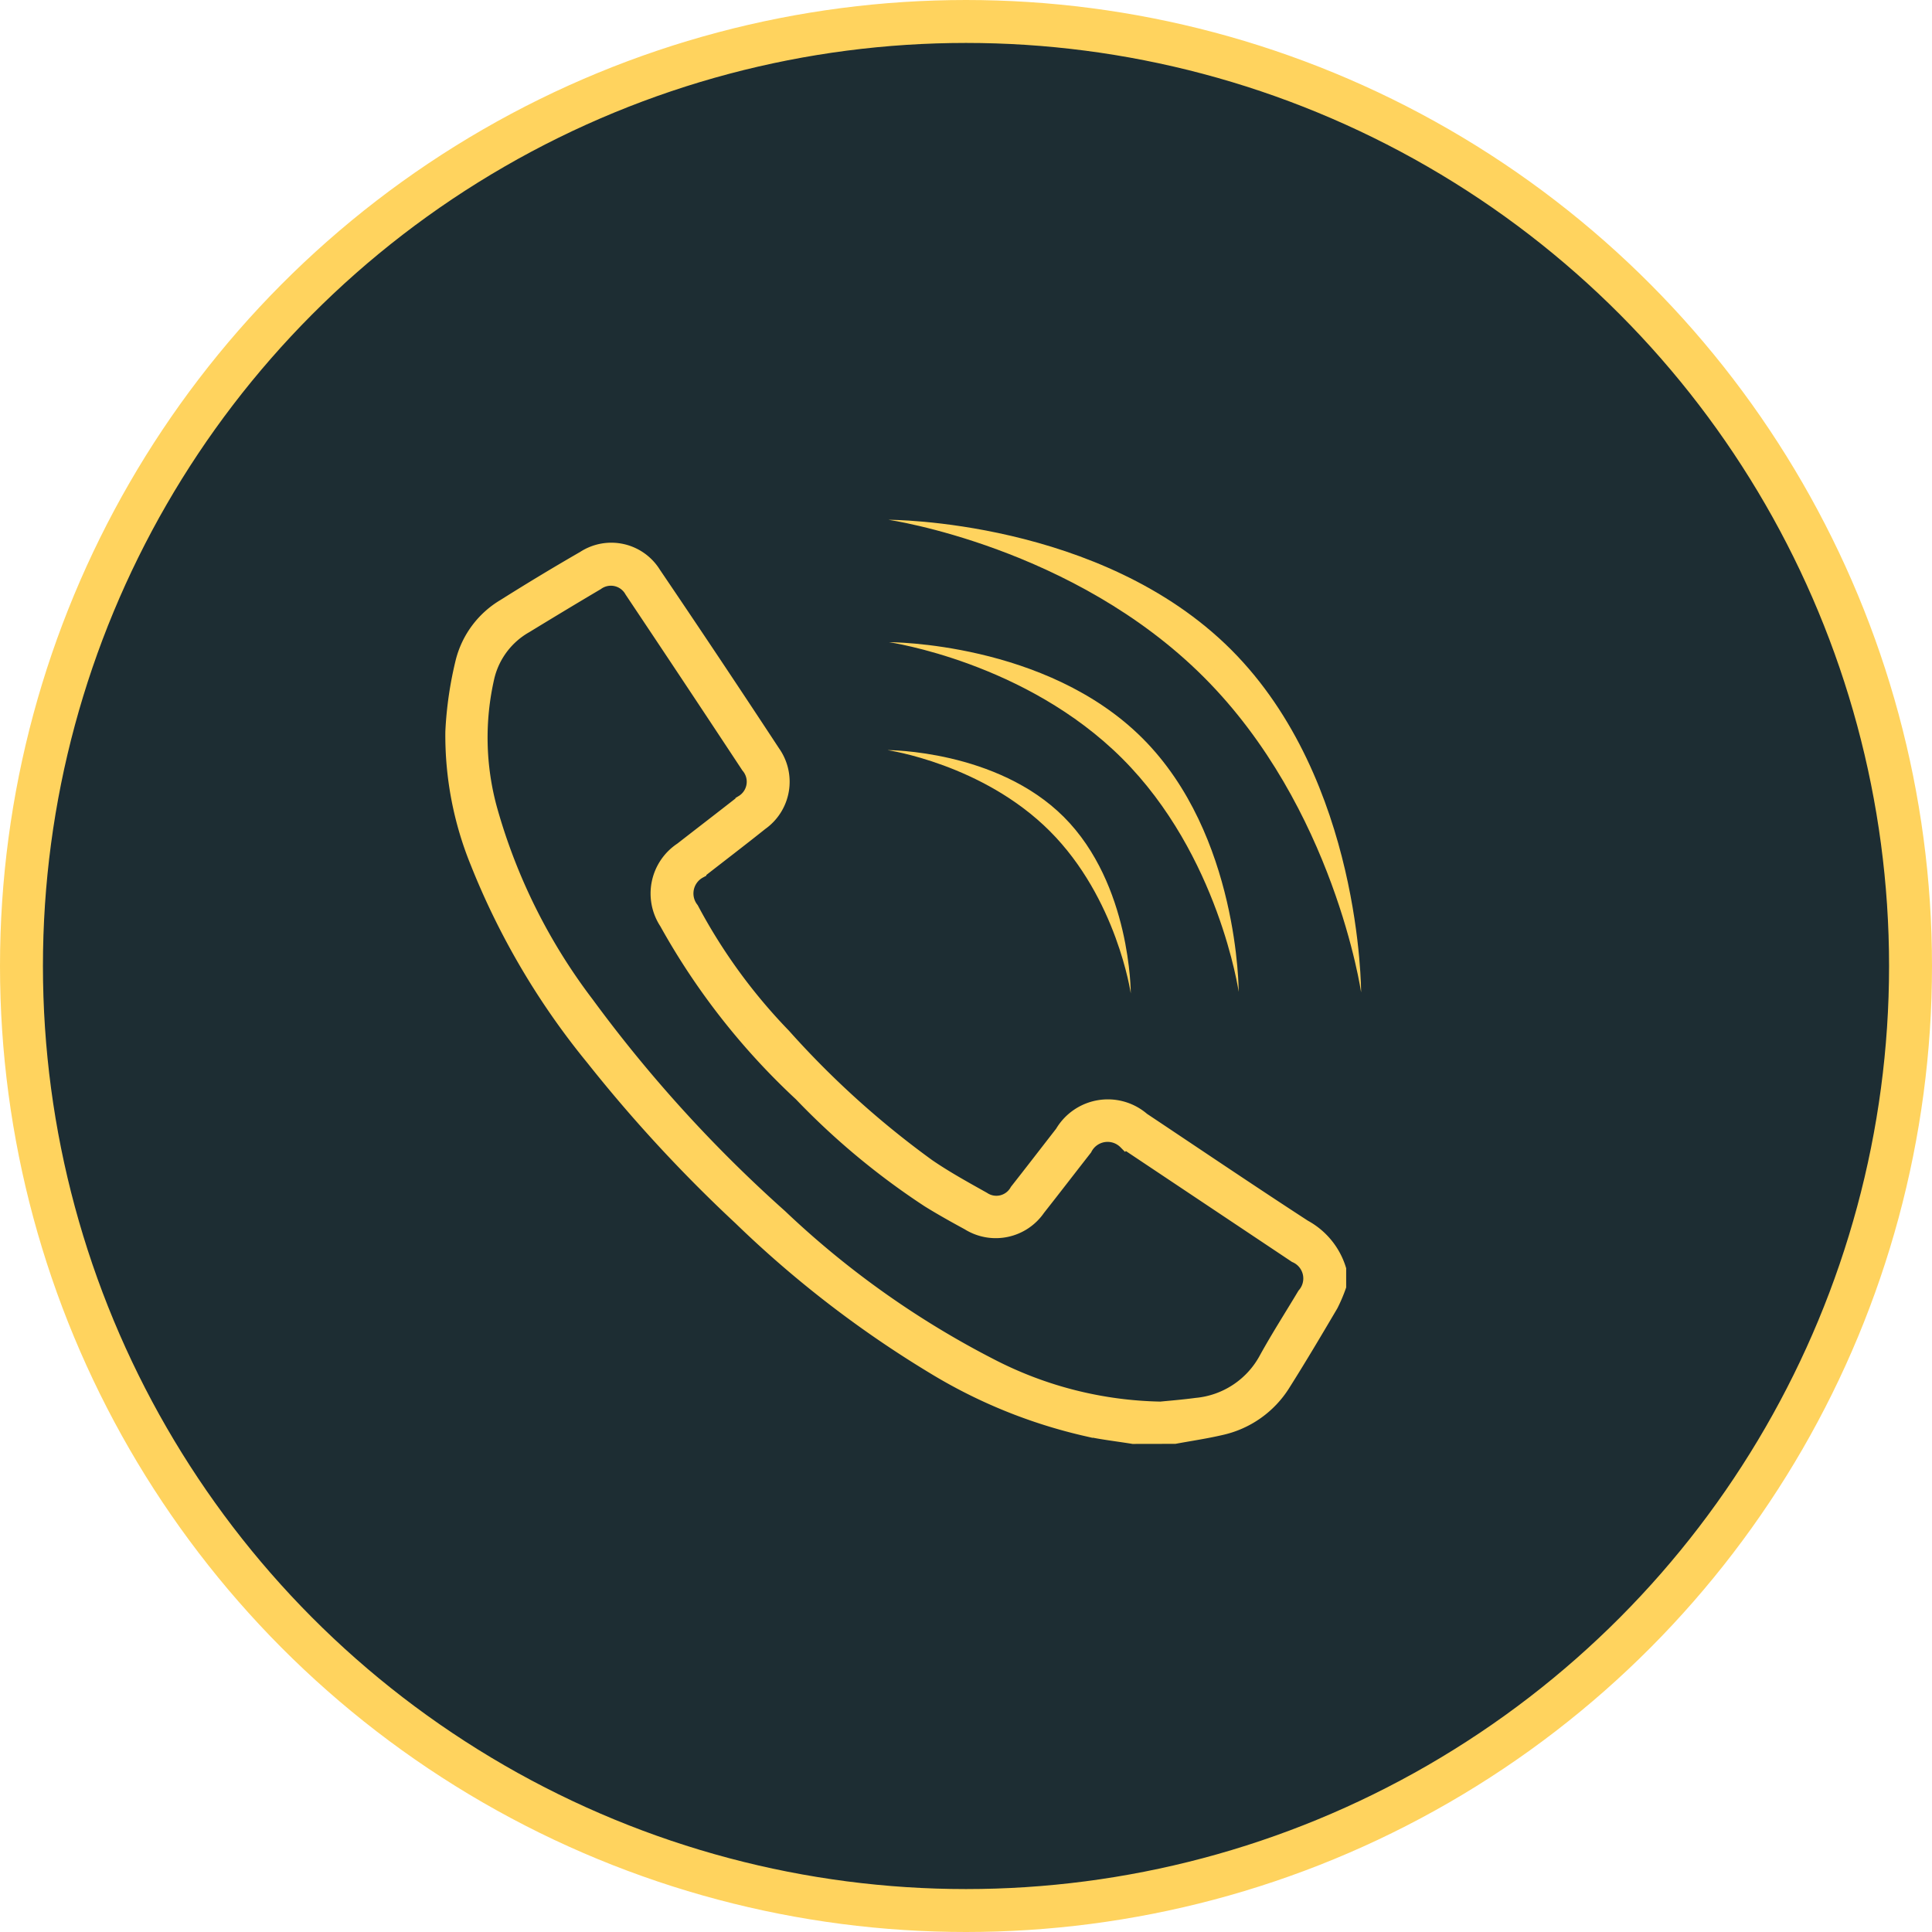 <svg xmlns="http://www.w3.org/2000/svg" width="45" height="45" viewBox="0 0 45 45">
  <g id="call" transform="translate(-6862 -1303)">
    <g id="Group_37" data-name="Group 37" transform="translate(6862.352 1303.713)">
      <g id="search" transform="translate(0 0)">
        <path id="Path_111" data-name="Path 111" d="M22,0A22,22,0,1,1,0,22,22,22,0,0,1,22,0Z" fill="#1d2d33"/>
      </g>
      <g id="Group_46" data-name="Group 46" transform="translate(10.172 8.917)">
        <g id="Path_106" data-name="Path 106" transform="translate(12.649 0) rotate(45)" fill="#ffd35e">
          <path d="M 1.69 2.32 C 1.899 2.175 2.124 2.024 2.366 1.875 C 3.633 1.088 5.601 0.15 7.783 0.15 C 10.239 0.15 12.444 1.328 13.853 2.309 C 13.694 2.229 13.526 2.148 13.35 2.066 C 12.051 1.466 10.031 0.752 7.783 0.752 C 5.535 0.752 3.515 1.466 2.217 2.066 C 2.032 2.151 1.856 2.237 1.69 2.32 Z" stroke="none"/>
          <path d="M 7.783 0.3 L 7.783 0.3 C 6.295 0.3 4.898 0.741 3.72 1.307 C 4.877 0.917 6.279 0.602 7.783 0.602 C 9.288 0.602 10.69 0.918 11.847 1.307 C 10.669 0.741 9.272 0.3 7.783 0.3 L 7.783 0.3 M 7.783 7.152557373046875e-07 C 7.783 7.152557373046875e-07 7.783 7.152557373046875e-07 7.783 7.152557373046875e-07 C 12.082 1.072883605957031e-05 15.566 3.503 15.566 3.503 C 15.566 3.503 12.082 0.902 7.783 0.902 C 3.485 0.902 -9.5367431640625e-07 3.503 -9.5367431640625e-07 3.503 C -9.5367431640625e-07 3.503 3.485 7.152557373046875e-07 7.783 7.152557373046875e-07 Z" stroke="none" fill="#ffd35e"/>
        </g>
        <g id="Path_107" data-name="Path 107" transform="translate(12.016 3.495) rotate(45)" fill="#ffd35e">
          <path d="M 9.739 1.418 C 8.699 0.956 7.305 0.517 5.759 0.517 C 4.216 0.517 2.823 0.955 1.784 1.416 C 2.81 0.782 4.218 0.15 5.759 0.15 C 7.304 0.15 8.713 0.783 9.739 1.418 Z" stroke="none"/>
          <path d="M 5.759 -3.576278686523438e-06 L 5.759 0.3 C 5.226 0.3 4.708 0.378 4.217 0.506 C 4.708 0.419 5.225 0.367 5.759 0.367 C 6.297 0.367 6.816 0.419 7.309 0.507 C 6.816 0.378 6.296 0.3 5.759 0.3 L 5.759 -3.576278686523438e-06 M 5.759 -3.576278686523438e-06 C 8.94 6.437301635742188e-06 11.518 2.592 11.518 2.592 C 11.518 2.592 8.94 0.667 5.759 0.667 C 2.578 0.667 -3.814697265625e-06 2.592 -3.814697265625e-06 2.592 C -3.814697265625e-06 2.592 2.578 -3.576278686523438e-06 5.759 -3.576278686523438e-06 Z" stroke="none" fill="#ffd35e"/>
        </g>
        <g id="Path_108" data-name="Path 108" transform="translate(11.422 6.566) rotate(45)" fill="#ffd35e">
          <path d="M 6.144 0.689 C 5.524 0.476 4.794 0.314 4.007 0.314 C 3.221 0.314 2.491 0.476 1.871 0.689 C 2.487 0.388 3.222 0.15 4.007 0.15 C 4.792 0.15 5.528 0.388 6.144 0.689 Z" stroke="none"/>
          <path d="M 4.007 3.695487976074219e-06 C 4.008 3.695487976074219e-06 4.007 3.695487976074219e-06 4.007 3.695487976074219e-06 C 6.221 3.695487976074219e-06 8.015 1.804 8.015 1.804 C 8.015 1.804 6.221 0.464 4.007 0.464 C 1.794 0.464 -1.9073486328125e-06 1.804 -1.9073486328125e-06 1.804 C -1.9073486328125e-06 1.804 1.794 3.695487976074219e-06 4.007 3.695487976074219e-06 Z" stroke="none" fill="#ffd35e"/>
        </g>
        <g id="Слой_2" data-name="Слой 2" transform="translate(0 3.164)">
          <g id="Слой_1" data-name="Слой 1">
            <path id="Path_95" data-name="Path 95" d="M15.869,20.686c-.364-.059-.731-.1-1.09-.179a11.955,11.955,0,0,1-3.57-1.452,25.157,25.157,0,0,1-4.5-3.469,33.854,33.854,0,0,1-3.435-3.72A17.279,17.279,0,0,1,.582,7.3,7.86,7.86,0,0,1,0,4.244a8.592,8.592,0,0,1,.237-1.63,2.121,2.121,0,0,1,.98-1.31Q2.132.727,3.069.187a1.182,1.182,0,0,1,1.653.37Q6.126,2.629,7.5,4.721a1.2,1.2,0,0,1-.289,1.672c-.473.378-.955.745-1.432,1.118a.572.572,0,0,0-.178.857,12.991,12.991,0,0,0,2.142,2.945,21.079,21.079,0,0,0,3.365,3.039c.409.28.848.521,1.281.764a.53.53,0,0,0,.759-.184c.354-.45.7-.9,1.053-1.354a1.253,1.253,0,0,1,1.9-.312c1.254.836,2.5,1.679,3.763,2.5a1.708,1.708,0,0,1,.818,1v.4a3.62,3.62,0,0,1-.188.441c-.362.614-.725,1.228-1.106,1.831a2.31,2.31,0,0,1-1.479,1.046c-.354.082-.711.134-1.068.2ZM16.51,20c.174-.018.5-.043.829-.087a2.044,2.044,0,0,0,1.615-1.069c.279-.506.592-.993.889-1.49a.563.563,0,0,0-.2-.889l-3.961-2.644a.572.572,0,0,0-.918.144c-.365.467-.725.936-1.091,1.4a1.217,1.217,0,0,1-1.65.342c-.313-.17-.625-.344-.927-.531a17.02,17.02,0,0,1-2.974-2.473,16.176,16.176,0,0,1-3.135-4,1.246,1.246,0,0,1,.354-1.728c.473-.368.948-.733,1.417-1.1a.54.54,0,0,0,.132-.814Q5.539,3.012,4.176.974A.537.537,0,0,0,3.389.8c-.557.329-1.108.662-1.662,1A1.843,1.843,0,0,0,.845,2.972,6.276,6.276,0,0,0,.908,6.047a13.451,13.451,0,0,0,2.251,4.522,32.034,32.034,0,0,0,4.5,4.952A21.1,21.1,0,0,0,12.563,19,8.933,8.933,0,0,0,16.51,20Z" transform="translate(-0.001 0.002)" fill="#ffd35e" stroke="#ffd35e" stroke-width="0.3"/>
          </g>
        </g>
      </g>
    </g>
    <g id="Ellipse_4" data-name="Ellipse 4" transform="translate(6862 1303)" fill="none" stroke="#ffd35e" stroke-width="1">
      <circle cx="22.5" cy="22.5" r="22.5" stroke="none"/>
      <circle cx="22.5" cy="22.5" r="22" fill="none"/>
    </g>
  </g>
</svg>
